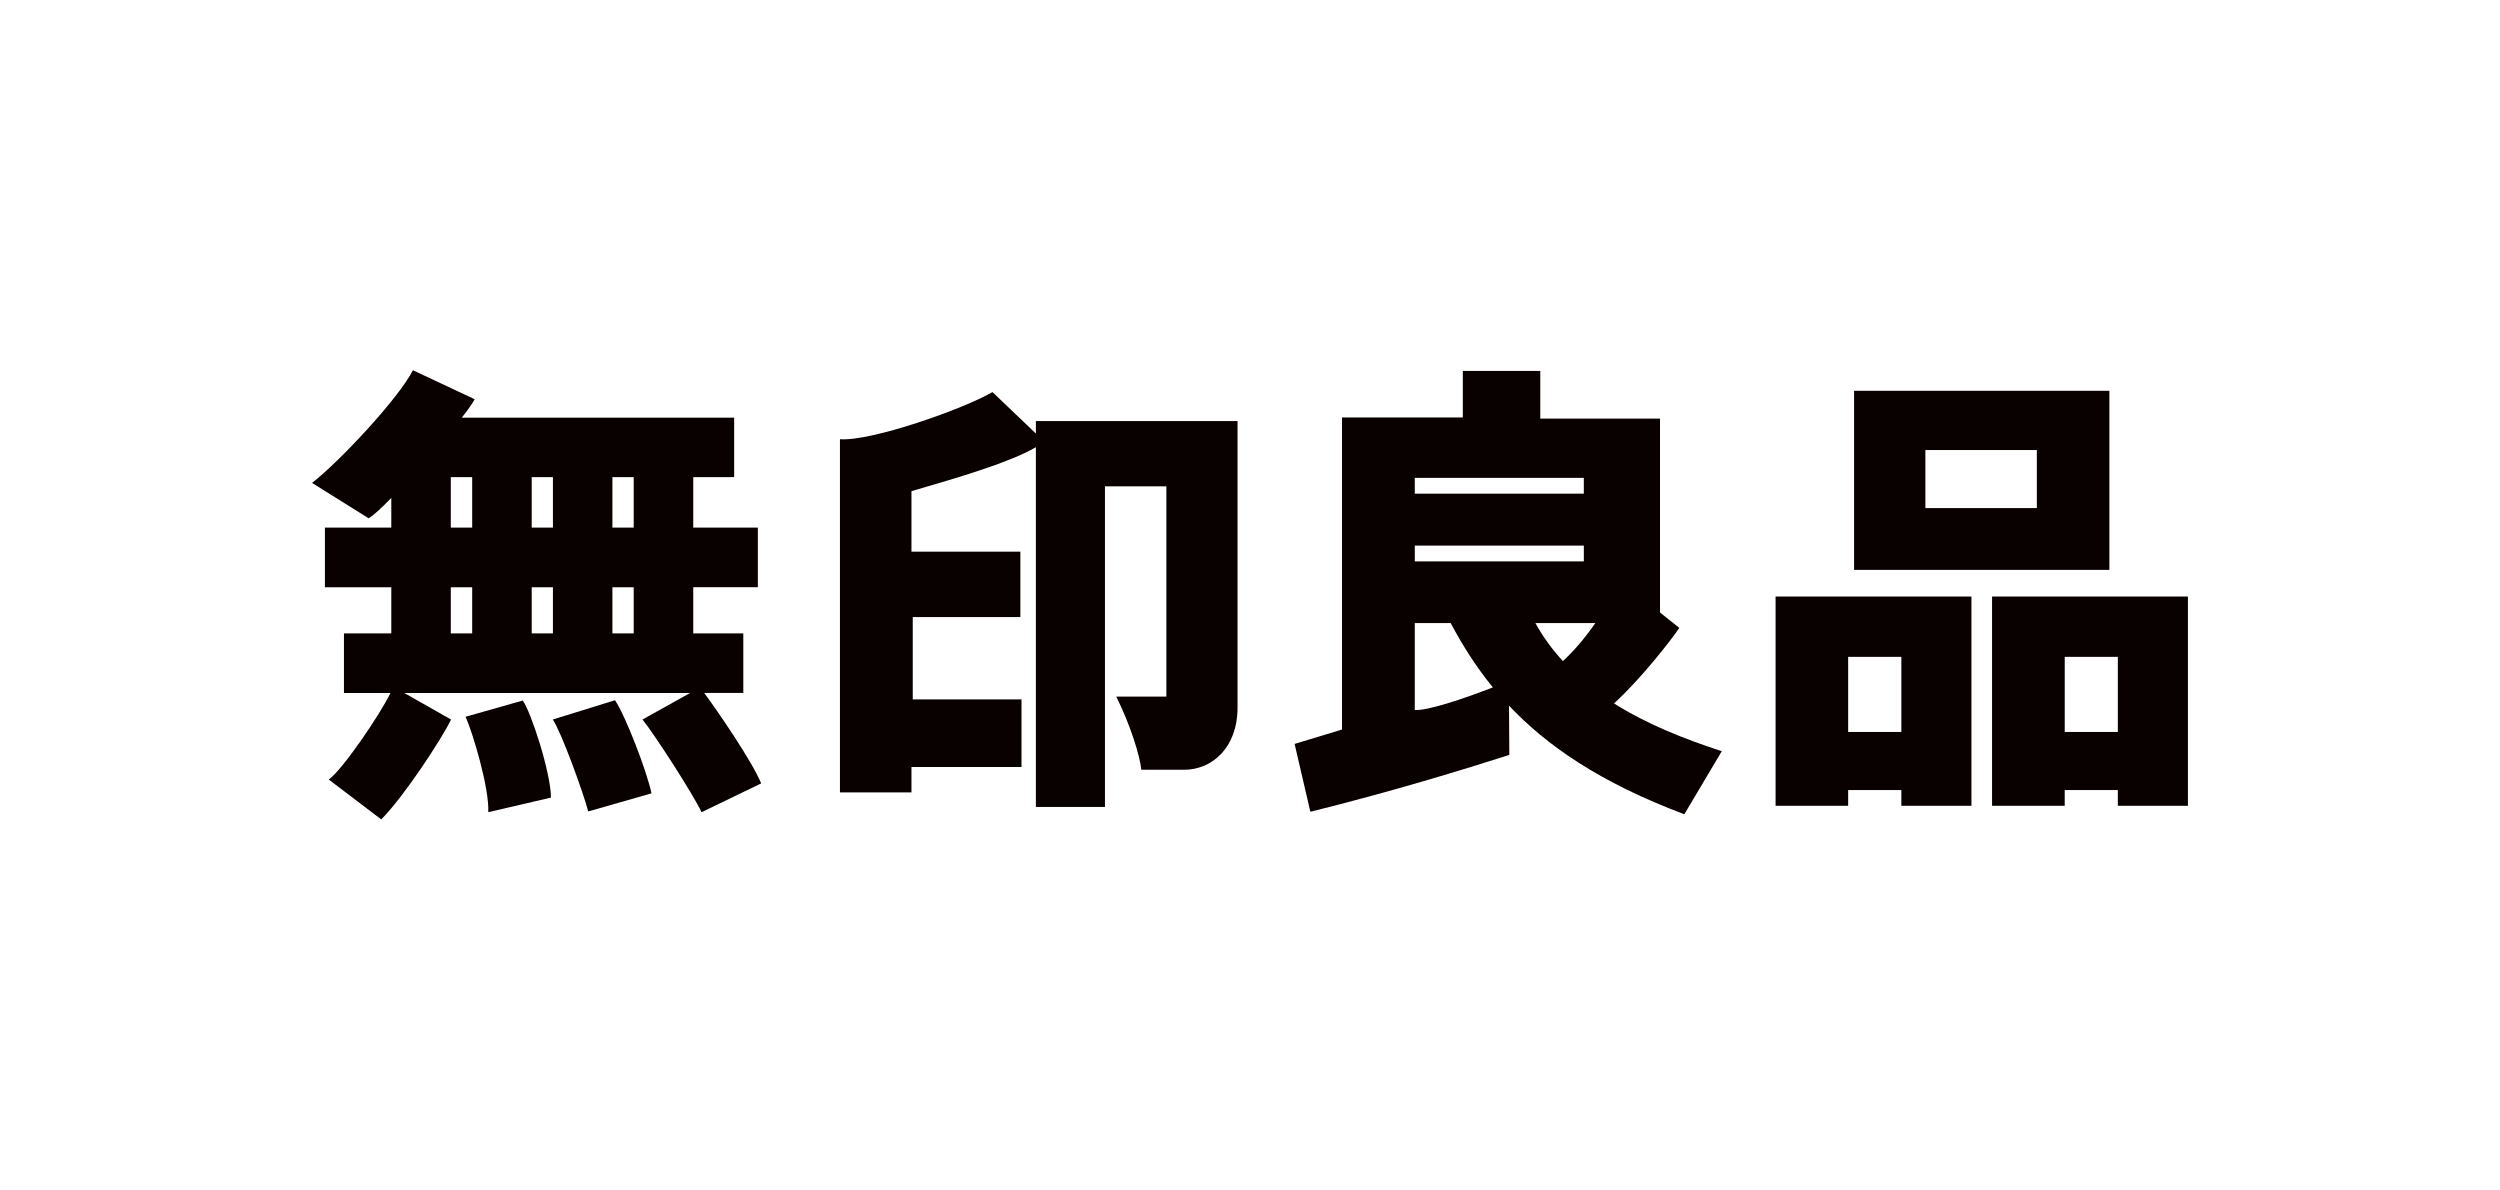<?xml version="1.0" encoding="UTF-8"?>
<svg id="_レイヤー_1" data-name="レイヤー 1" xmlns="http://www.w3.org/2000/svg" viewBox="0 0 1450 690">
  <defs>
    <style>
      .cls-1 {
        fill: #090000;
        stroke-width: 0px;
      }
    </style>
  </defs>
  <path class="cls-1" d="M270.06,415.72c4.19,9.48,13.73,41.14,13.15,55.35l36.34-8.47c0-14.25-11.64-49.96-16.37-56.28l-33.13,9.4"/>
  <path class="cls-1" d="M320.61,417.32c4.78,6.81,17.88,42.83,20.56,53.31l36.68-10.48c-2.57-12.7-15.34-45.64-21.16-54.02l-36.07,11.19"/>
  <path class="cls-1" d="M408.47,401.92h22.65v-34.55h-29.03v-26.78h37.46v-34.59h-37.46v-29.28h23.72v-34.46h-157.98c3.63-4.64,6.33-8.42,7.46-10.7l-35.8-16.82c-7.95,15.79-41.73,52.2-58.49,65.36l32.82,20.52c2.53-1.47,7.38-5.89,13.13-11.85v17.24h-38.5v34.59h38.5v26.78h-27.46v34.55h26.98c-6.16,12.72-27.8,44.5-35.79,50.2l30.44,23.13c13.15-13.19,35.22-46.9,40.48-57.93l-27.11-15.39h165.76l-27.62,15.39c6.81,8.37,29.01,42.65,34.27,53.75l34.59-16.72c-5.52-13.18-25-41.53-33.03-52.42M367.55,367.38h-12.35v-26.78h12.35v26.78M320.7,340.6v26.78h-12.31v-26.78h12.31M308.39,306.01v-29.28h12.31v29.28h-12.31M367.55,306.01h-12.35v-29.28h12.35v29.28M261.46,276.73h12.41v29.28h-12.41v-29.28M261.46,340.6h12.41v26.78h-12.41v-26.78Z"/>
  <path class="cls-1" d="M600.81,244.23v7.21l-25.19-24.03c-16.84,9.81-70.2,28.67-88.45,27.34v204.85h41.48v-14.75h63.82v-39.21h-63.08v-47.76h62.42v-37.92h-63.16v-35.09c28.07-8.15,57.19-16.75,72.16-25.5v208.65h40.07v-185.95h35.61v121.95h-29.08c8.43,16.84,13.84,34.78,14.54,42.44h24.88c16.14,0,30.94-12.84,30.94-35.98v-166.26h-116.97"/>
  <path class="cls-1" d="M936.1,407.99c14.98-13.51,33.32-36.86,37.9-43.82l-11.19-8.91v-112.47h-69.45v-27.64h-44.92v26.97h-70.07v181.02l-27.5,8.34,9.14,39.35c47.78-11.84,89.15-24.59,115.4-32.98l-.18-28.57c21.27,22.61,52.29,44.49,101.68,62.99l21.72-36.56c-21.72-7.08-43.46-15.68-62.51-27.72M820.57,411.78v-50.42h20.81c6.55,12.28,14.26,24.83,24.48,37.32-17.53,6.81-38.17,13.69-45.29,13.1M925.32,361.36c-6.1,8.79-12.74,16.54-18.84,22.07-6.04-6.57-11.48-13.87-15.96-22.07h34.8M820.57,286.31v-9.15h98.04v9.15h-98.04M918.62,325.62h-98.04v-9.19h98.04v9.19Z"/>
  <path class="cls-1" d="M1075.37,226.66v103.87h148.07v-103.87h-148.07M1181.36,294.69h-64.64v-33.67h64.64v33.67Z"/>
  <path class="cls-1" d="M1029.84,345.99v121.37h42.09v-9.13h30.86v9.13h40.64v-121.37h-113.58M1102.79,424.54h-30.86v-43.57h30.86v43.57Z"/>
  <path class="cls-1" d="M1155.4,345.99v121.37h42.13v-9.13h30.81v9.13h40.65v-121.37h-113.6M1228.35,424.54h-30.81v-43.57h30.81v43.57Z"/>
</svg>